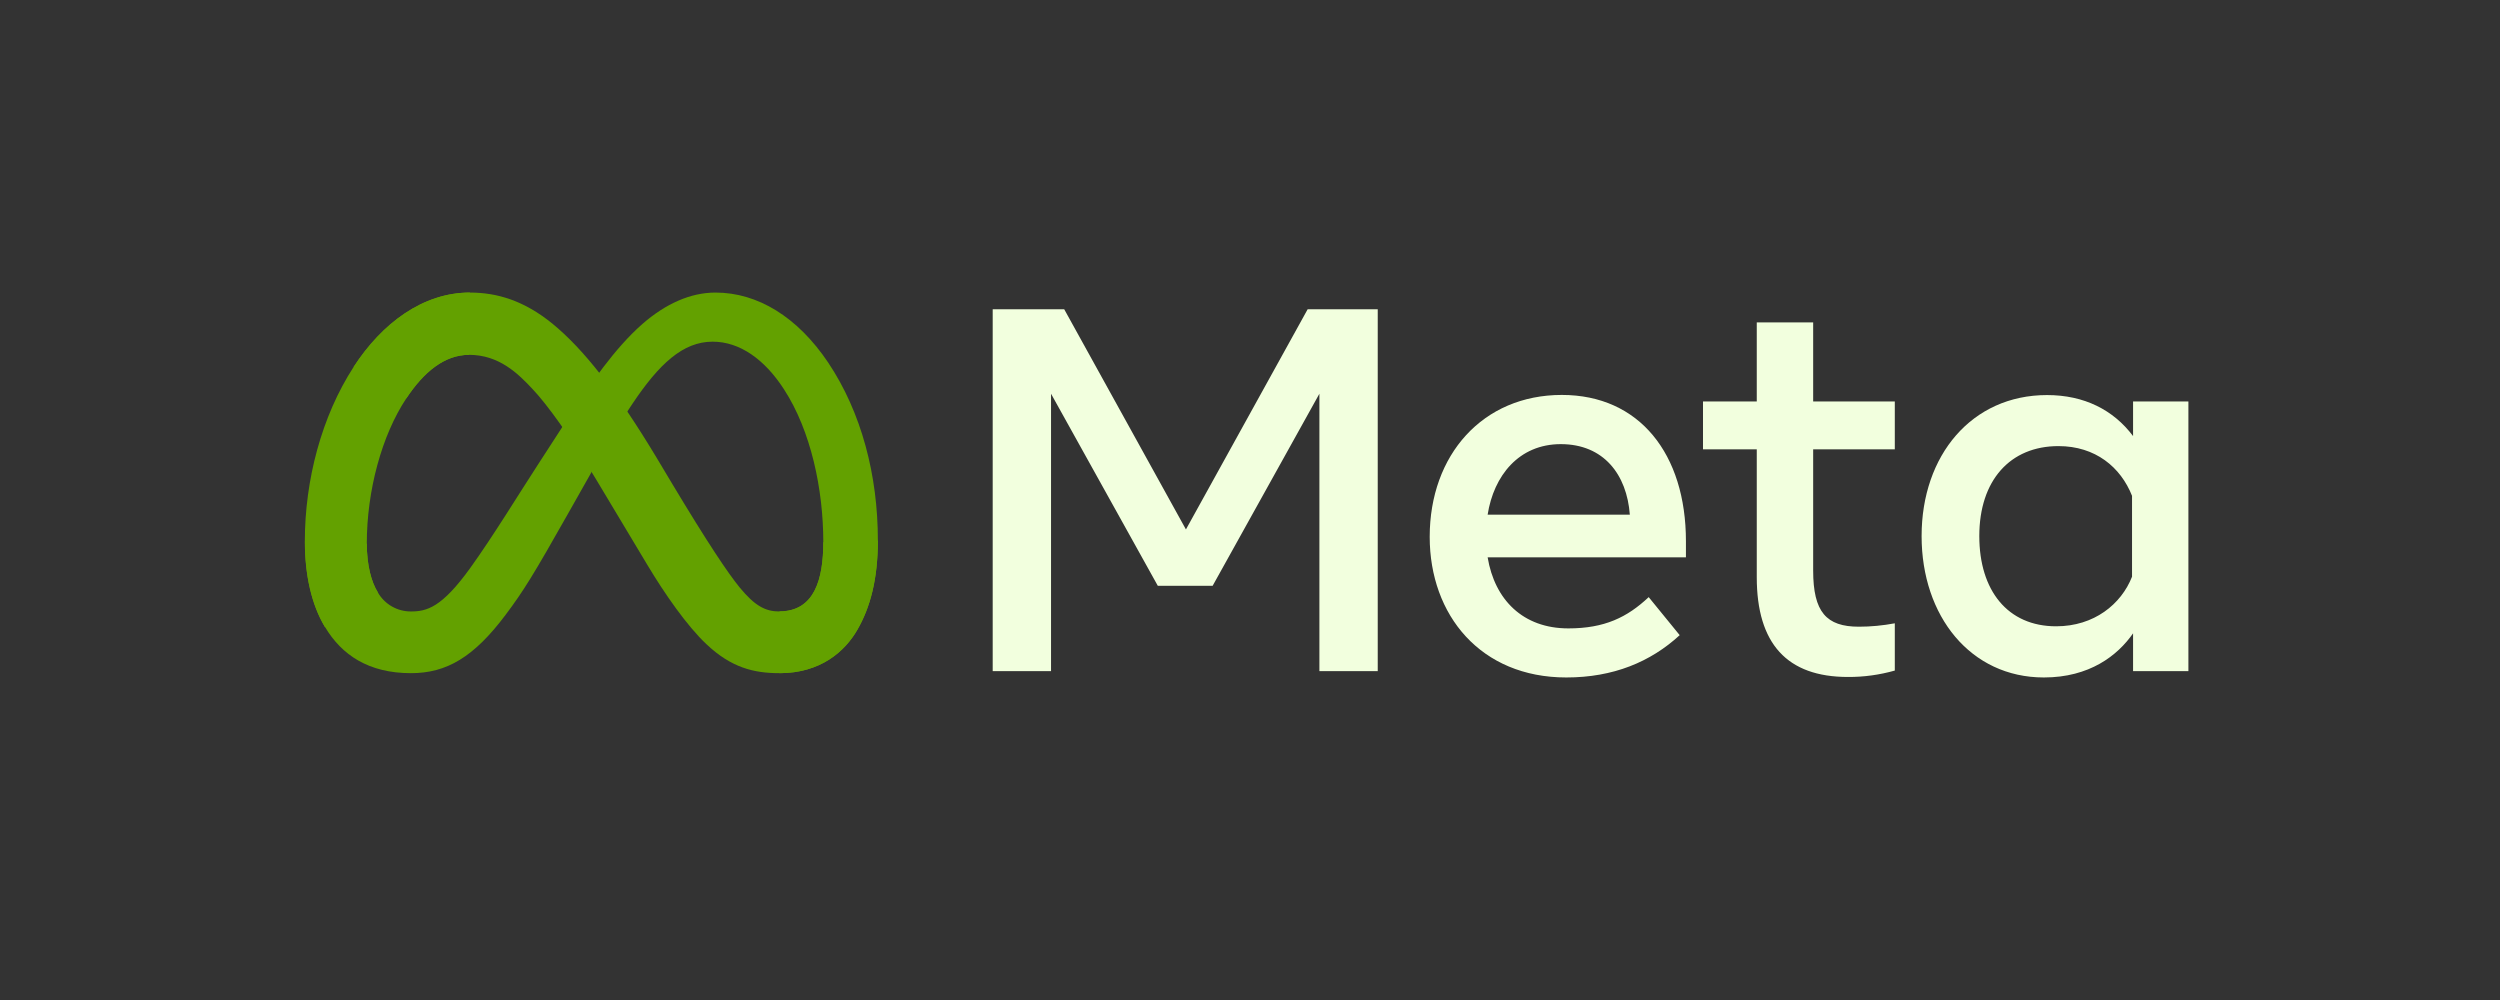 <svg xmlns="http://www.w3.org/2000/svg" xmlns:xlink="http://www.w3.org/1999/xlink" width="100" zoomAndPan="magnify" viewBox="0 0 75 30" height="40" preserveAspectRatio="xMidYMid meet" version="1.0"><rect x="0" y="0" width="75" height="30" fill="#333333" stroke="none"/><path fill="#63a100" d="M 11.004 16.309 C 11.004 16.965 11.145 17.469 11.336 17.773 C 11.539 18.129 11.918 18.344 12.324 18.344 C 12.809 18.344 13.254 18.223 14.105 17.043 C 14.789 16.094 15.598 14.766 16.141 13.934 L 17.055 12.523 C 17.695 11.543 18.434 10.453 19.277 9.715 C 19.969 9.113 20.715 8.777 21.465 8.777 C 22.727 8.777 23.926 9.508 24.844 10.875 C 25.848 12.375 26.336 14.266 26.336 16.211 C 26.336 17.371 26.109 18.223 25.719 18.895 C 25.344 19.547 24.613 20.195 23.383 20.195 L 23.383 18.34 C 24.438 18.34 24.699 17.371 24.699 16.266 C 24.699 14.688 24.332 12.93 23.52 11.68 C 22.945 10.789 22.199 10.25 21.379 10.25 C 20.488 10.25 19.773 10.918 18.973 12.113 C 18.547 12.746 18.105 13.52 17.617 14.391 L 17.074 15.352 C 15.984 17.281 15.711 17.719 15.168 18.445 C 14.215 19.715 13.398 20.195 12.328 20.195 C 11.055 20.195 10.25 19.645 9.754 18.816 C 9.348 18.141 9.148 17.25 9.148 16.242 Z M 11.004 16.309 " fill-opacity="1" fill-rule="nonzero"/><path fill="#63a100" d="M 10.609 11.008 C 11.461 9.695 12.691 8.777 14.098 8.777 C 14.914 8.777 15.727 9.02 16.574 9.711 C 17.5 10.469 18.488 11.715 19.719 13.766 L 20.16 14.504 C 21.227 16.281 21.836 17.191 22.191 17.625 C 22.648 18.18 22.965 18.344 23.383 18.344 C 24.434 18.344 24.699 17.375 24.699 16.266 L 26.336 16.215 C 26.336 17.371 26.109 18.223 25.719 18.898 C 25.344 19.547 24.613 20.195 23.383 20.195 C 22.617 20.195 21.938 20.031 21.191 19.324 C 20.613 18.781 19.941 17.816 19.422 16.949 L 17.879 14.375 C 17.105 13.082 16.398 12.117 15.984 11.68 C 15.547 11.211 14.977 10.645 14.07 10.645 C 13.336 10.645 12.715 11.16 12.191 11.949 Z M 10.609 11.008 " fill-opacity="1" fill-rule="nonzero"/><path fill="#63a100" d="M 14.07 10.645 C 13.336 10.645 12.711 11.16 12.191 11.949 C 11.453 13.059 11.004 14.719 11.004 16.309 C 11.004 16.965 11.145 17.469 11.336 17.773 L 9.75 18.816 C 9.344 18.141 9.145 17.254 9.145 16.242 C 9.145 14.402 9.648 12.488 10.609 11.008 C 11.461 9.695 12.688 8.777 14.098 8.777 Z M 14.07 10.645 " fill-opacity="1" fill-rule="nonzero"/><path fill="#f2ffde" d="M 29.781 9.277 L 31.926 9.277 L 35.578 15.883 L 39.23 9.277 L 41.332 9.277 L 41.332 20.133 L 39.582 20.133 L 39.582 11.812 L 36.379 17.574 L 34.734 17.574 L 31.531 11.812 L 31.531 20.133 L 29.781 20.133 Z M 46.824 13.324 C 45.566 13.324 44.812 14.27 44.629 15.441 L 48.895 15.441 C 48.805 14.234 48.109 13.324 46.824 13.324 Z M 42.891 16.105 C 42.891 13.645 44.484 11.848 46.855 11.848 C 49.184 11.848 50.578 13.621 50.578 16.238 L 50.578 16.719 L 44.629 16.719 C 44.84 17.992 45.688 18.852 47.051 18.852 C 48.137 18.852 48.816 18.52 49.461 17.914 L 50.391 19.055 C 49.516 19.859 48.398 20.324 46.988 20.324 C 44.422 20.324 42.891 18.457 42.891 16.105 Z M 52.703 13.48 L 51.09 13.48 L 51.09 12.043 L 52.703 12.043 L 52.703 9.672 L 54.395 9.672 L 54.395 12.043 L 56.844 12.043 L 56.844 13.48 L 54.395 13.48 L 54.395 17.117 C 54.395 18.359 54.789 18.801 55.766 18.801 C 56.125 18.801 56.488 18.766 56.844 18.699 L 56.844 20.117 C 56.387 20.246 55.914 20.312 55.438 20.309 C 53.613 20.309 52.703 19.312 52.703 17.316 Z M 63.961 14.875 C 63.621 14.016 62.863 13.383 61.754 13.383 C 60.305 13.383 59.379 14.41 59.379 16.082 C 59.379 17.715 60.23 18.789 61.684 18.789 C 62.824 18.789 63.637 18.125 63.961 17.301 Z M 65.652 20.133 L 63.992 20.133 L 63.992 19 C 63.527 19.668 62.684 20.324 61.316 20.324 C 59.117 20.324 57.648 18.484 57.648 16.082 C 57.648 13.66 59.152 11.852 61.41 11.852 C 62.527 11.852 63.402 12.297 63.992 13.082 L 63.992 12.043 L 65.652 12.043 Z M 65.652 20.133 " fill-opacity="1" fill-rule="nonzero"/></svg>